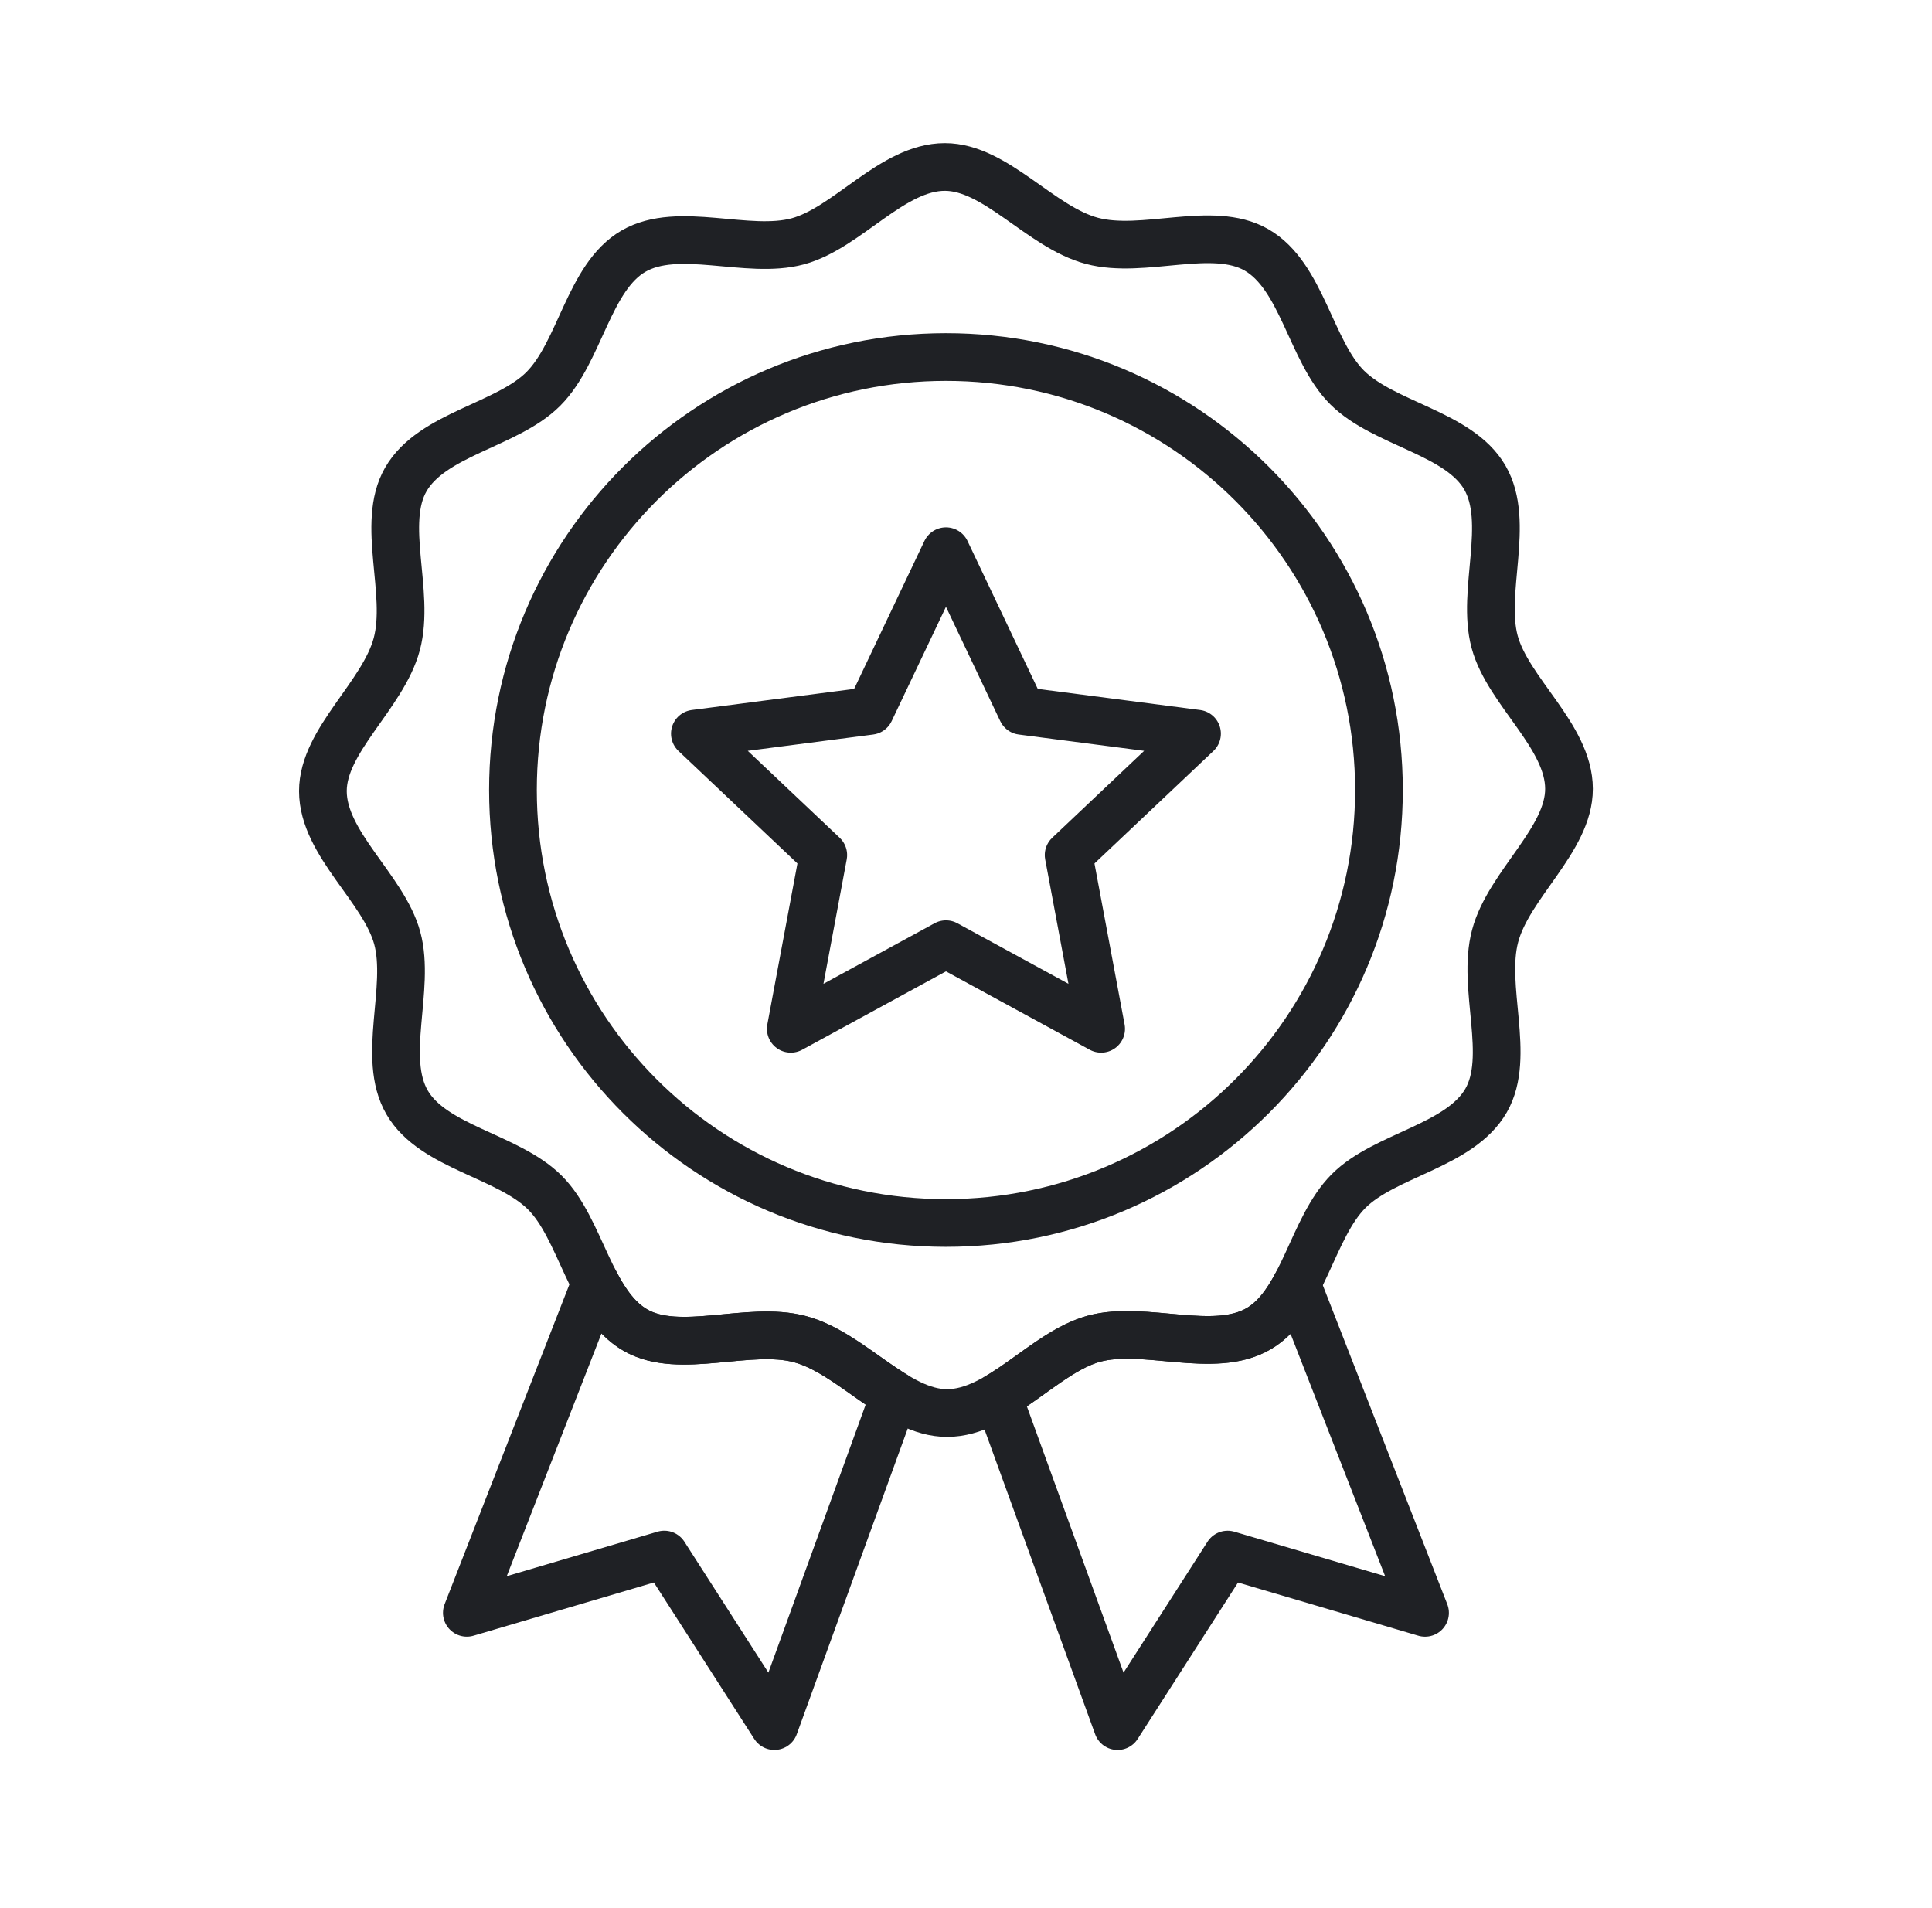 <svg width="81" height="80" viewBox="0 0 81 80" fill="none" xmlns="http://www.w3.org/2000/svg">
<g clip-path="url(#clip0_8_13244)">
<path d="M62.683 39.244C63.257 37.083 65.784 35.207 65.781 33.073C65.778 30.865 63.228 28.995 62.664 26.913C62.092 24.8 63.342 21.903 62.252 20.021C61.161 18.14 58.024 17.787 56.475 16.241C54.948 14.716 54.592 11.574 52.677 10.475C50.827 9.413 47.942 10.673 45.782 10.098C43.622 9.524 41.745 6.997 39.611 7C37.403 7.003 35.533 9.553 33.451 10.117C31.338 10.689 28.441 9.439 26.559 10.53C24.678 11.62 24.325 14.757 22.779 16.306C21.255 17.833 18.113 18.189 17.013 20.104C15.951 21.954 17.212 24.838 16.637 26.999C16.062 29.159 13.536 31.036 13.538 33.17C13.541 35.378 16.091 37.247 16.655 39.33C17.227 41.443 15.977 44.34 17.068 46.221C18.158 48.103 21.295 48.456 22.844 50.002C24.372 51.526 24.727 54.668 26.642 55.768C28.492 56.83 31.377 55.569 33.537 56.145C35.697 56.719 37.574 59.246 39.708 59.243C41.916 59.24 43.786 56.69 45.868 56.126C47.981 55.554 50.878 56.804 52.76 55.713C54.641 54.623 54.994 51.486 56.541 49.937C58.065 48.41 61.206 48.054 62.306 46.139C63.368 44.288 62.108 41.404 62.683 39.244Z" stroke="#1F2125" stroke-width="2" stroke-linecap="round" stroke-linejoin="round"/>
<path d="M39.66 51.276C49.685 51.276 57.813 43.148 57.813 33.122C57.813 23.096 49.685 14.969 39.66 14.969C29.634 14.969 21.506 23.096 21.506 33.122C21.506 43.148 29.634 51.276 39.66 51.276Z" stroke="#1F2125" stroke-width="2" stroke-linecap="round" stroke-linejoin="round"/>
<path d="M33.538 56.145C31.377 55.571 28.493 56.831 26.643 55.769C25.905 55.345 25.398 54.617 24.967 53.797L19.573 67.62L27.851 65.177L32.465 72.369L37.504 58.486C36.203 57.694 34.929 56.514 33.538 56.145V56.145Z" stroke="#1F2125" stroke-width="2" stroke-linecap="round" stroke-linejoin="round"/>
<path d="M52.76 55.713C50.878 56.804 47.981 55.554 45.868 56.126C44.484 56.501 43.195 57.752 41.838 58.55L46.855 72.37L51.468 65.178L59.746 67.621L54.366 53.833C53.949 54.619 53.46 55.308 52.76 55.714L52.76 55.713Z" stroke="#1F2125" stroke-width="2" stroke-linecap="round" stroke-linejoin="round"/>
<path d="M50.186 30.759L42.839 29.804L39.66 23.11L36.48 29.804L29.133 30.759L34.516 35.85L33.154 43.134L39.66 39.587L46.166 43.134L44.803 35.85L50.186 30.759Z" stroke="#1F2125" stroke-width="2" stroke-linecap="round" stroke-linejoin="round"/>
</g>
<defs>
<clipPath id="clip0_8_13244">
<rect width="80" height="80" fill="white" transform="translate(0.038)"/>
</clipPath>
</defs>
</svg>
